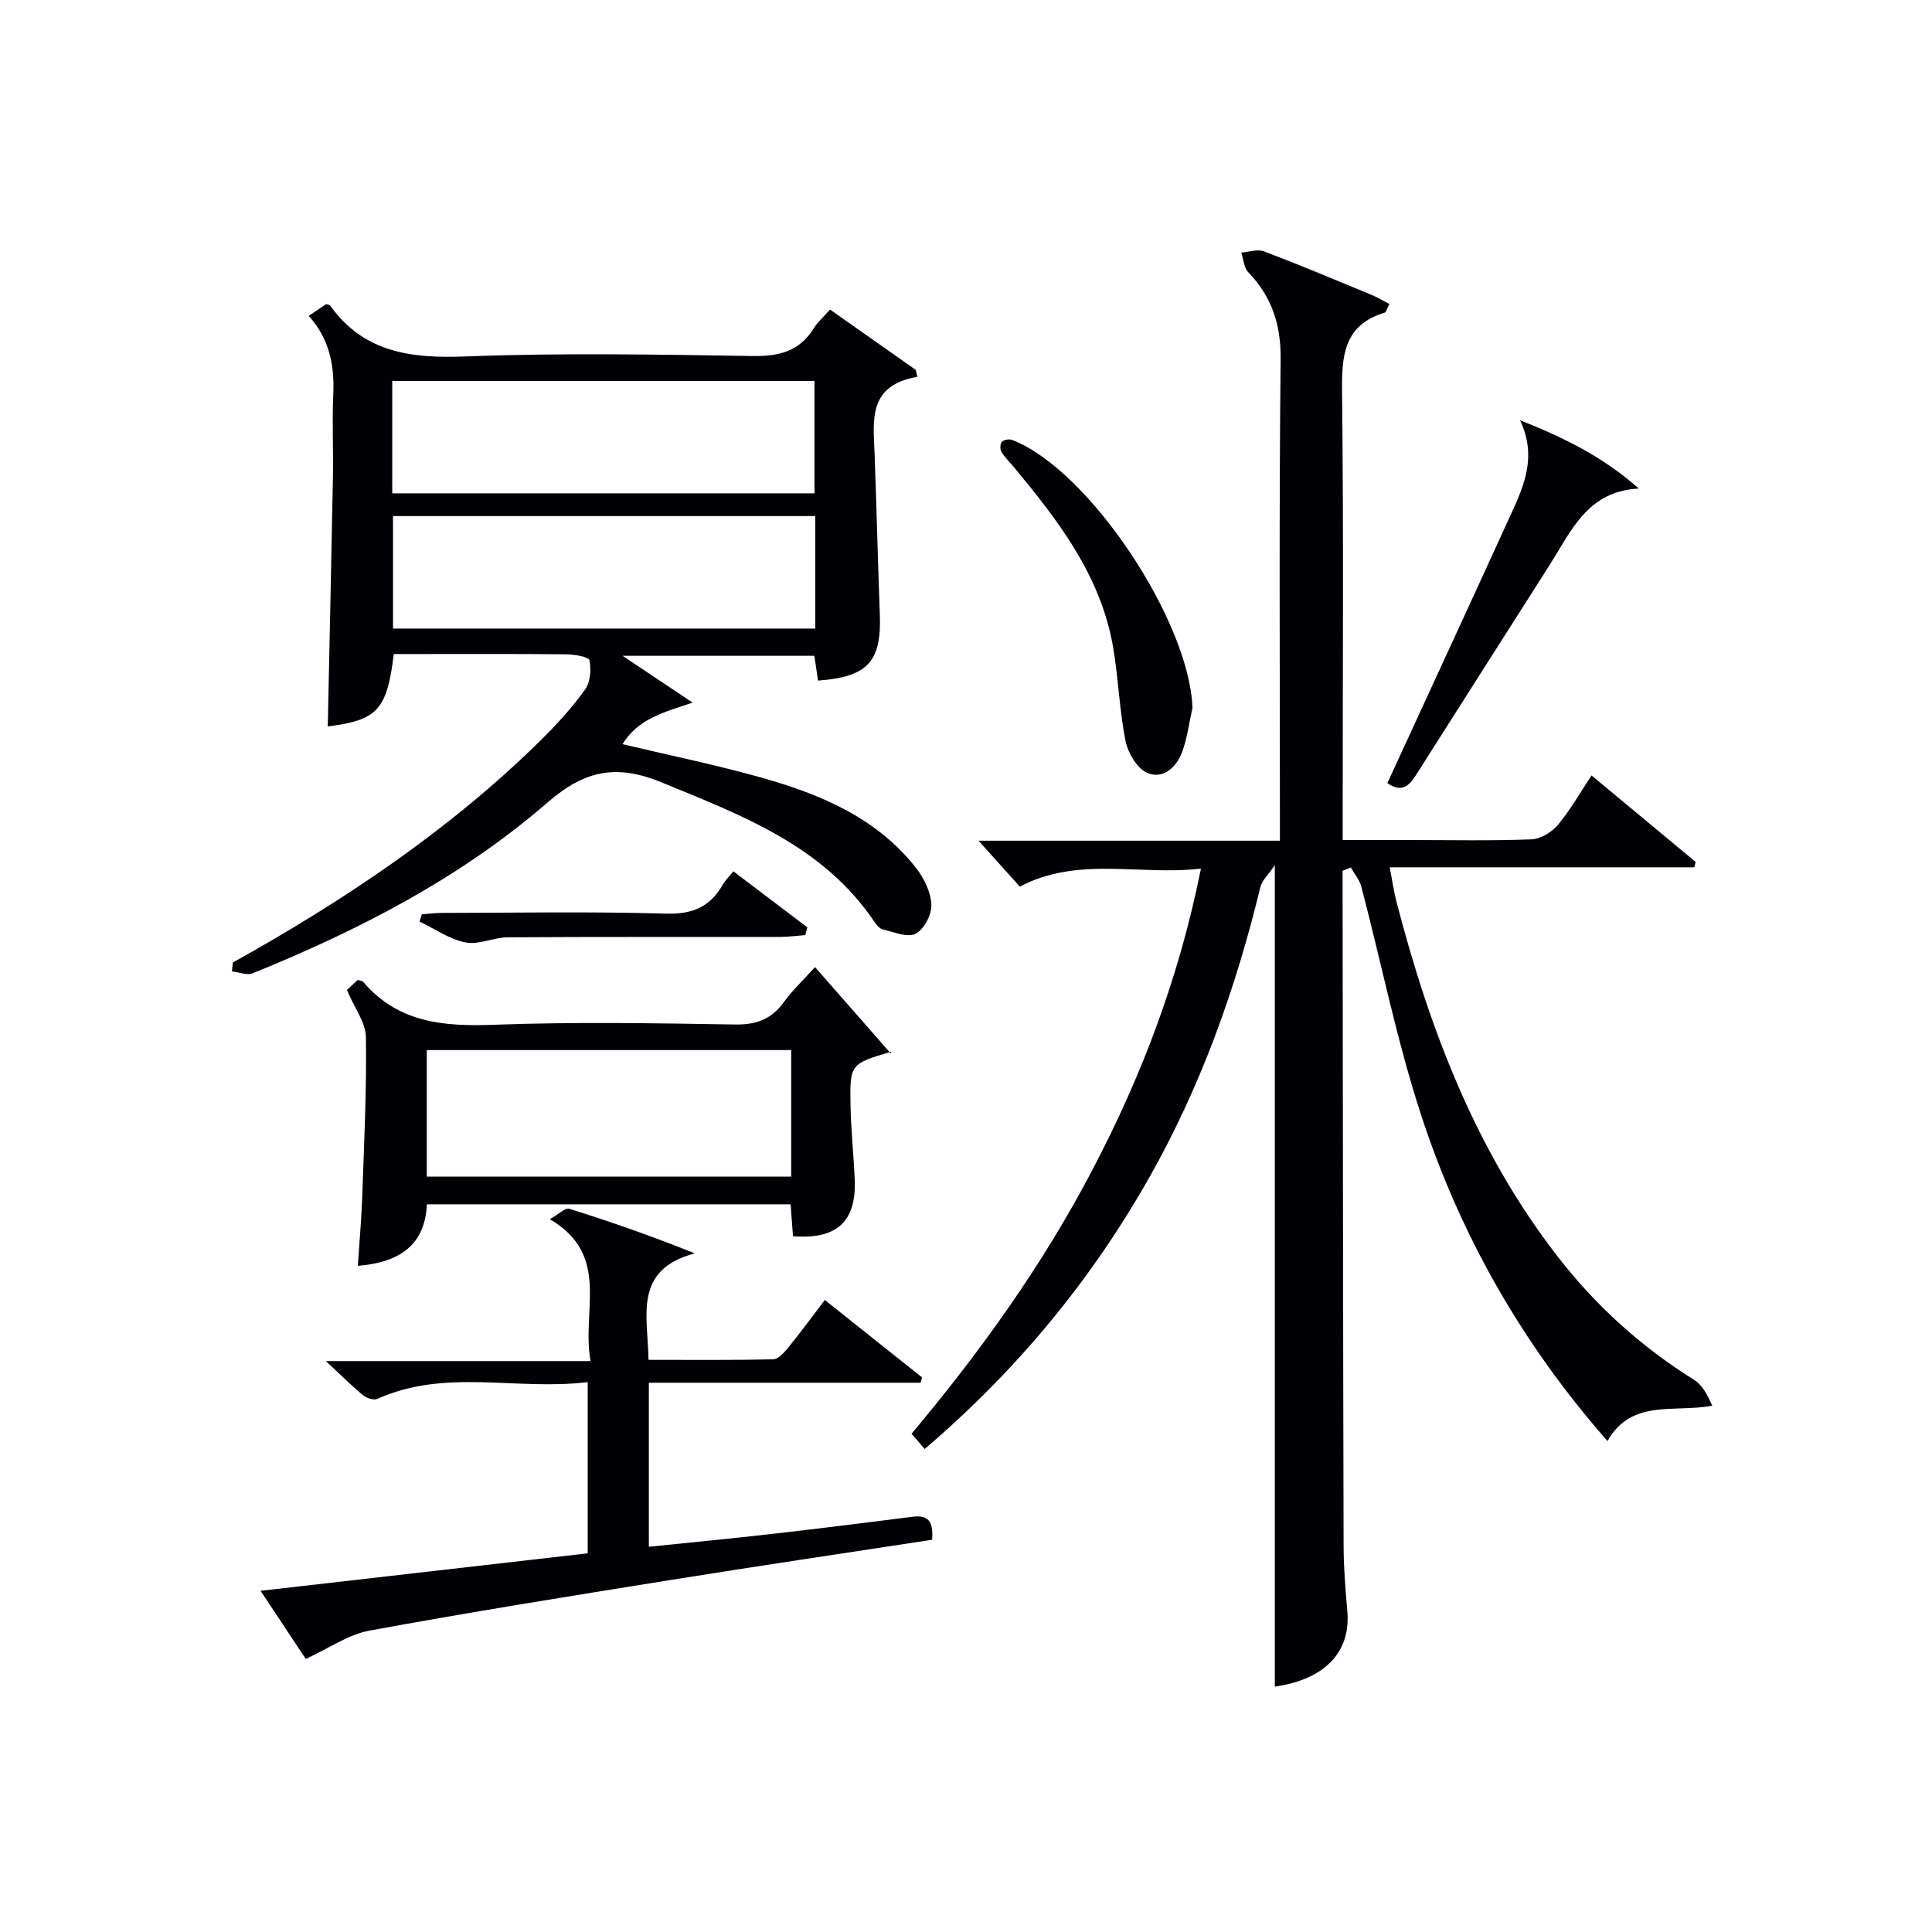 <svg enable-background="new 0 0 400 400" viewBox="0 0 400 400" xmlns="http://www.w3.org/2000/svg"><g fill="#010105"><path d="m248.64 179.83c-12.73 1.51-25.36-2.63-37.5 3.73-2.71-3.01-5.53-6.15-8.55-9.5h62.4c0-2.17 0-3.92 0-5.68 0-31.33-.19-62.67.15-94 .08-7.2-1.83-12.94-6.7-18.02-.91-.95-.99-2.69-1.45-4.07 1.58-.11 3.36-.76 4.71-.25 7.45 2.83 14.8 5.92 22.17 8.97 1.29.53 2.49 1.26 3.79 1.93-.52.98-.66 1.7-.98 1.79-8.52 2.58-8.91 8.98-8.82 16.53.33 28.83.13 57.66.13 86.5v6.16h14.06c8.33 0 16.67.18 24.99-.14 1.9-.07 4.22-1.47 5.49-2.98 2.55-3.03 4.52-6.55 6.98-10.25 7.33 6.08 14.43 11.99 21.54 17.89-.08.38-.17.76-.25 1.13-20.79 0-41.57 0-63.07 0 .56 2.91.83 4.95 1.35 6.94 6.88 26.59 16.51 51.94 33.61 73.89 7.86 10.09 17.19 18.5 28.05 25.28 1.72 1.08 2.81 3.17 3.76 5.36-8.06 1.48-16.69-1.46-21.69 7.31-17.73-20.19-30.5-42.69-38.61-67.58-5.03-15.42-8.22-31.43-12.34-47.16-.37-1.43-1.44-2.67-2.18-4-.57.22-1.14.44-1.71.67v4.89c.06 45 .09 90 .21 134.99.01 4.48.39 8.97.77 13.44.74 8.54-4.74 14.11-15.01 15.6 0-56.15 0-112.39 0-170.08-1.31 1.94-2.65 3.13-3 4.57-5.07 20.93-12.24 41.02-22.85 59.84-12.14 21.54-27.65 40.26-46.65 56.47-.89-1.04-1.71-2-2.71-3.16 14.34-17.1 27.18-35.01 37.47-54.69 10.24-19.5 17.95-39.87 22.44-62.32z"/><path d="m48.21 199.28c23.05-12.85 44.87-27.42 63.75-46.02 3.31-3.26 6.47-6.75 9.18-10.5 1.1-1.52 1.28-4.13.91-6.05-.14-.71-3.07-1.22-4.73-1.24-10.33-.11-20.66-.06-30.99-.06-1.63 0-3.26 0-4.8 0-1.41 11.63-3.44 13.7-13.67 14.99.36-17.18.75-34.44 1.07-51.7.1-5.66-.19-11.34.07-16.99.28-6.04-.79-11.55-5.08-16.31 1.4-.94 2.6-1.75 3.63-2.44.48.16.71.16.78.27 6.99 9.79 16.76 11 28.01 10.57 19.8-.76 39.65-.4 59.48-.09 5.45.08 9.71-.95 12.67-5.75.77-1.25 1.94-2.26 3.36-3.87 6.09 4.29 11.92 8.38 17.74 12.48.11.48.23.97.34 1.45-10.27 1.77-9.12 8.97-8.86 15.82.41 11.14.68 22.28 1.09 33.41.36 9.73-2.51 12.91-12.8 13.66-.23-1.57-.46-3.17-.75-5.13-12.83 0-25.68 0-39.71 0 5.44 3.63 9.97 6.66 14.5 9.69-5.88 1.98-11.22 3.27-14.52 8.6 9.82 2.34 19.38 4.29 28.74 6.92 12.27 3.45 23.93 8.33 32.1 18.79 1.65 2.11 3.02 5.01 3.11 7.6.07 2.03-1.55 5.08-3.29 5.95-1.7.85-4.52-.38-6.8-.92-.7-.17-1.34-1.01-1.79-1.69-10.65-15.68-27.34-21.89-43.88-28.7-9.33-3.84-15.88-2.67-23.74 4.15-17.95 15.58-39.02 26.42-61.01 35.34-1.18.48-2.85-.24-4.29-.39.04-.62.11-1.23.18-1.84zm33-97.14h87.42c0-8.04 0-15.62 0-23.27-29.31 0-58.3 0-87.42 0zm87.59 4.71c-29.47 0-58.47 0-87.43 0v23.29h87.43c0-7.91 0-15.38 0-23.29z"/><path d="m121.68 321.6c0-11.77 0-23.18 0-35.45-14.67 1.82-29.42-2.91-43.53 3.47-.75.34-2.24-.14-2.97-.74-2.3-1.88-4.4-4.01-7.71-7.08h54.8c-1.93-10.54 4.26-21.91-8.43-29.38 1.87-1.05 3.2-2.42 4.02-2.16 8.49 2.66 16.9 5.59 25.98 9.23-12.8 3.43-9.71 12.93-9.57 22.05 8.65 0 17.25.1 25.84-.12 1.13-.03 2.39-1.57 3.28-2.66 2.41-2.96 4.66-6.05 7.38-9.61 6.81 5.43 13.47 10.72 20.12 16.02-.09.37-.19.74-.28 1.11-18.67 0-37.34 0-56.27 0v33.96c8.72-.9 17.12-1.7 25.51-2.66 9.73-1.11 19.44-2.32 29.16-3.56 3.7-.47 4.17 1.62 3.98 4.77-18.09 2.77-36.14 5.44-54.15 8.33-20.81 3.34-41.62 6.67-62.34 10.48-4.38.81-8.39 3.66-13.2 5.86-2.78-4.2-5.93-8.95-9.35-14.1 22.74-2.61 44.94-5.15 67.73-7.76z"/><path d="m71.83 204.97c.44-.41 1.38-1.29 2.24-2.09.55.19.96.2 1.13.41 7.21 8.46 16.62 9.26 27 8.88 16.64-.62 33.32-.33 49.98-.06 4.44.07 7.57-1.11 10.14-4.68 1.74-2.41 3.96-4.47 6.42-7.2 5.21 5.94 10.29 11.72 15.66 17.85.42-.88.35-.41.15-.35-8.5 2.54-8.61 2.54-8.46 11.1.09 5.15.66 10.29.87 15.43.36 8.64-3.7 12.4-12.78 11.69-.15-2.06-.31-4.17-.49-6.61-25 0-49.91 0-75.31 0-.37 8.52-5.78 12.05-14.3 12.74.32-4.91.76-9.64.92-14.39.38-10.97.92-21.96.76-32.92-.02-3-2.31-5.97-3.93-9.8zm91.98 12.44c-25.49 0-50.5 0-75.45 0v26.19h75.45c0-8.88 0-17.35 0-26.19z"/><path d="m287.24 162.13c8.4-18.26 16.69-36.18 24.89-54.14 2.95-6.47 6.4-12.94 2.58-20.98 8.93 3.52 17.17 7.55 24.59 14.14-10.67.52-14 8.81-18.48 15.85-9.09 14.3-18.22 28.57-27.29 42.89-1.53 2.43-2.99 4.54-6.29 2.24z"/><path d="m246.89 146.53c-.68 3.05-1.06 6.22-2.13 9.13-1.18 3.22-3.99 5.79-7.29 4.33-2.11-.94-3.97-4.18-4.46-6.68-1.29-6.48-1.46-13.17-2.62-19.68-2.62-14.63-11.38-25.97-20.56-37.02-.85-1.02-1.84-1.96-2.51-3.09-.31-.52-.26-1.67.11-2.05.42-.43 1.51-.62 2.11-.39 15.88 6.1 36.69 37.4 37.35 55.45z"/><path d="m166.71 193.6c-1.73.13-3.46.38-5.19.38-18.81.03-37.61-.04-56.42.08-2.93.02-6 1.61-8.73 1.06-3.33-.66-6.36-2.81-9.51-4.32.16-.5.31-1 .47-1.5 1.38-.1 2.75-.29 4.13-.29 15.48-.02 30.96-.31 46.43.15 5.51.16 9.15-1.42 11.77-6.03.48-.85 1.22-1.54 2.18-2.73 5.17 3.92 10.24 7.76 15.31 11.6-.15.53-.3 1.06-.44 1.6z"/></g></svg>